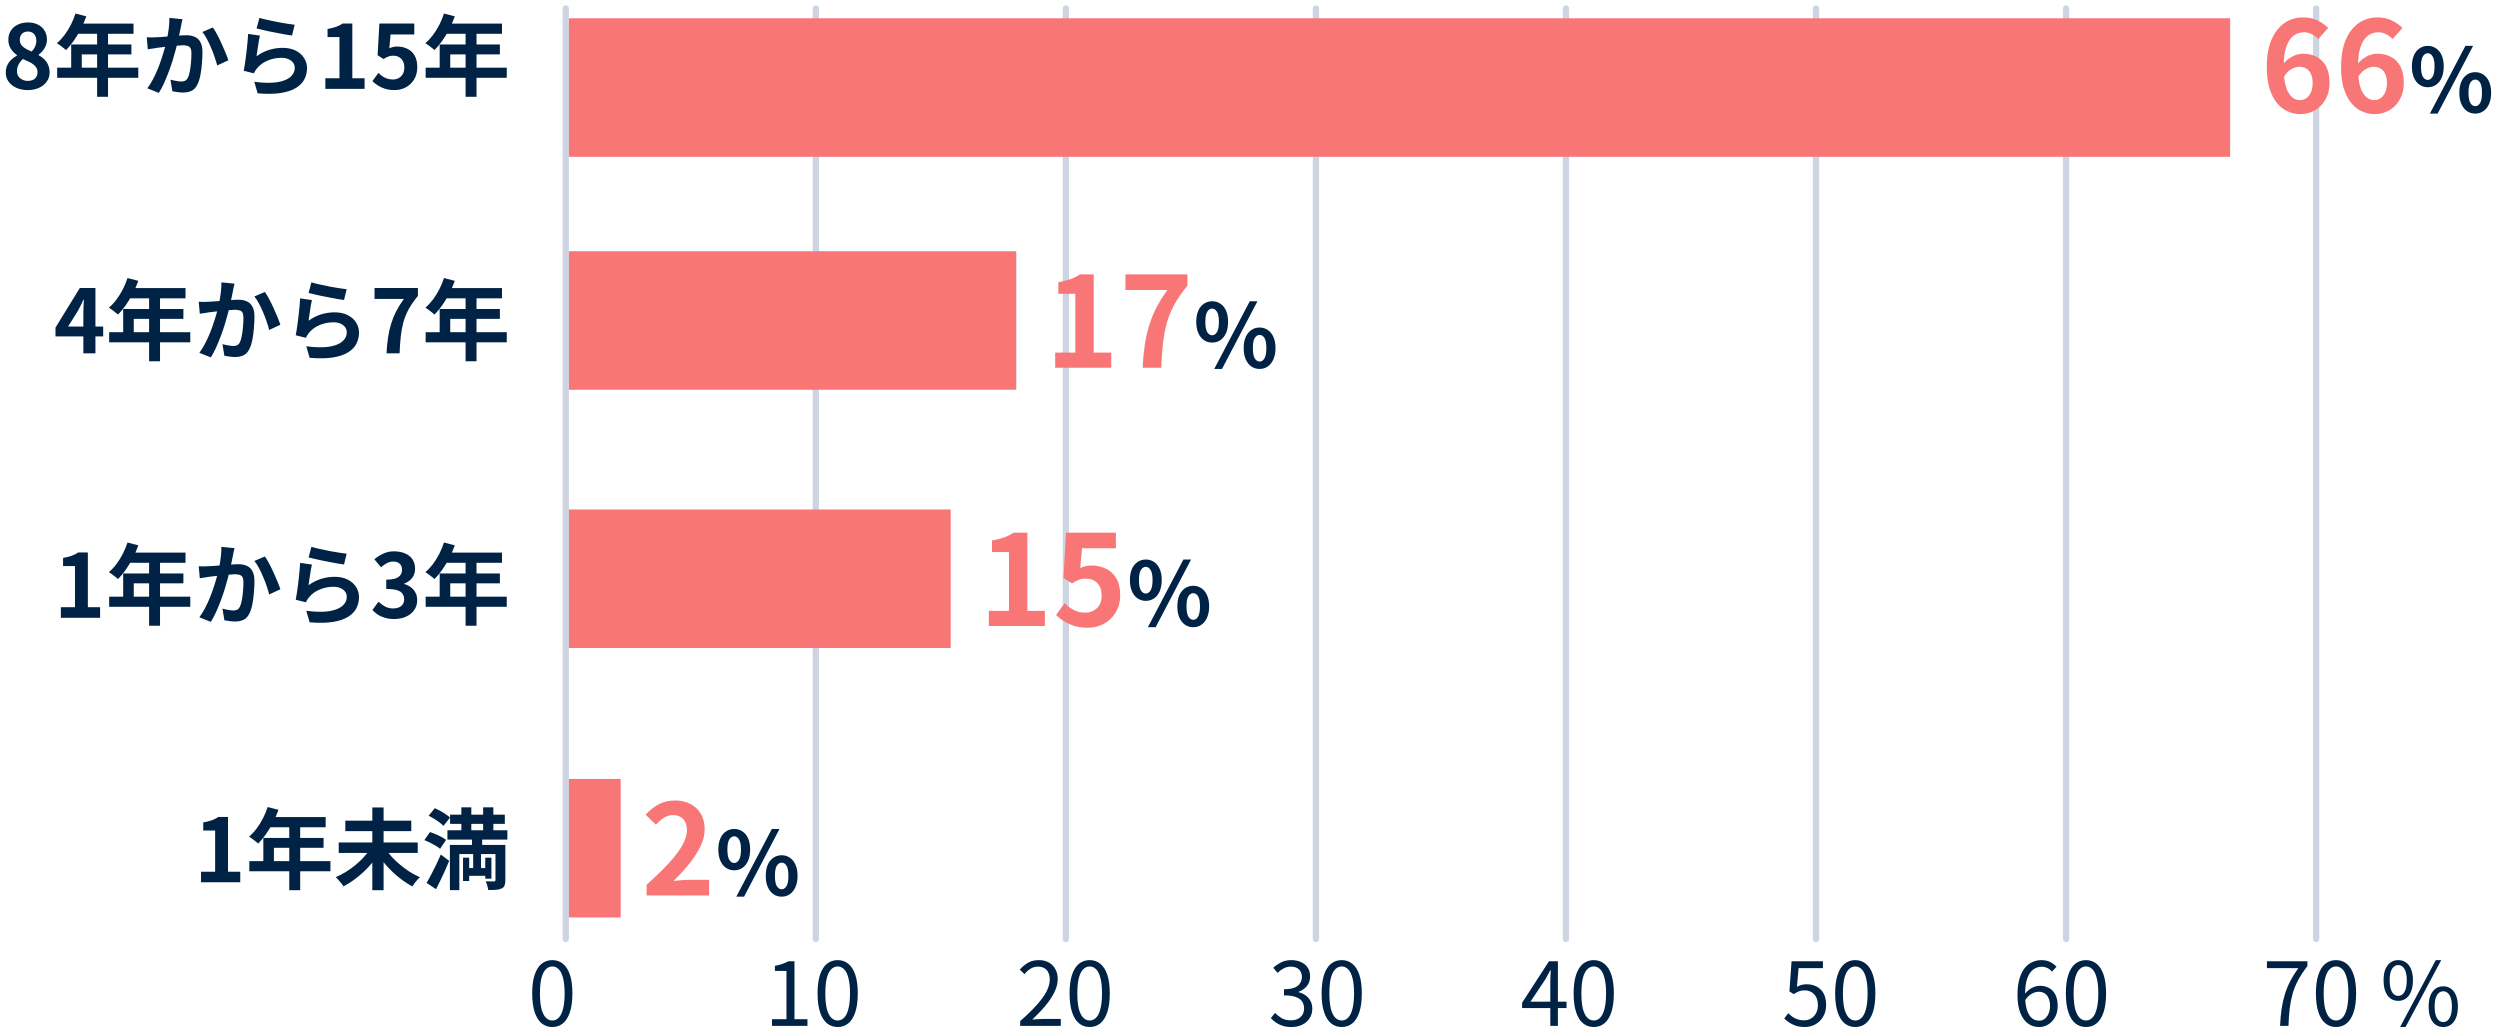 <svg width="397" height="164" viewBox="0 0 397 164" fill="none" xmlns="http://www.w3.org/2000/svg">
<path d="M4.39 14.304C3.727 14.304 3.134 14.187 2.612 13.954C2.089 13.721 1.674 13.394 1.366 12.974C1.067 12.554 0.918 12.073 0.918 11.532C0.918 11.084 0.997 10.692 1.156 10.356C1.324 10.011 1.543 9.712 1.814 9.46C2.084 9.208 2.378 8.998 2.696 8.83V8.76C2.304 8.48 1.977 8.139 1.716 7.738C1.454 7.327 1.324 6.851 1.324 6.31C1.324 5.75 1.459 5.265 1.73 4.854C2 4.443 2.369 4.126 2.836 3.902C3.312 3.678 3.848 3.566 4.446 3.566C5.062 3.566 5.594 3.683 6.042 3.916C6.49 4.14 6.835 4.457 7.078 4.868C7.33 5.279 7.456 5.764 7.456 6.324C7.456 6.66 7.39 6.977 7.26 7.276C7.138 7.575 6.975 7.845 6.77 8.088C6.574 8.321 6.359 8.522 6.126 8.69V8.76C6.452 8.928 6.746 9.138 7.008 9.39C7.269 9.642 7.479 9.945 7.638 10.3C7.796 10.645 7.876 11.056 7.876 11.532C7.876 12.055 7.726 12.526 7.428 12.946C7.138 13.366 6.732 13.697 6.21 13.94C5.687 14.183 5.08 14.304 4.39 14.304ZM5.034 8.186C5.286 7.915 5.472 7.635 5.594 7.346C5.715 7.057 5.776 6.758 5.776 6.45C5.776 6.17 5.72 5.923 5.608 5.708C5.505 5.484 5.351 5.311 5.146 5.19C4.94 5.069 4.693 5.008 4.404 5.008C4.049 5.008 3.75 5.12 3.508 5.344C3.265 5.568 3.144 5.89 3.144 6.31C3.144 6.627 3.223 6.903 3.382 7.136C3.55 7.36 3.778 7.556 4.068 7.724C4.357 7.883 4.679 8.037 5.034 8.186ZM4.432 12.848C4.73 12.848 4.992 12.797 5.216 12.694C5.449 12.582 5.631 12.423 5.762 12.218C5.892 12.003 5.958 11.751 5.958 11.462C5.958 11.191 5.897 10.958 5.776 10.762C5.664 10.557 5.505 10.379 5.3 10.23C5.094 10.071 4.852 9.927 4.572 9.796C4.292 9.665 3.984 9.525 3.648 9.376C3.368 9.609 3.139 9.894 2.962 10.23C2.784 10.557 2.696 10.916 2.696 11.308C2.696 11.616 2.77 11.887 2.92 12.12C3.078 12.344 3.288 12.521 3.55 12.652C3.811 12.783 4.105 12.848 4.432 12.848ZM11.99 2.152L13.712 2.6C13.46 3.291 13.161 3.967 12.816 4.63C12.48 5.293 12.111 5.909 11.71 6.478C11.318 7.038 10.912 7.528 10.492 7.948C10.38 7.855 10.235 7.738 10.058 7.598C9.88 7.449 9.698 7.309 9.512 7.178C9.334 7.047 9.176 6.94 9.036 6.856C9.465 6.492 9.866 6.063 10.24 5.568C10.613 5.064 10.949 4.523 11.248 3.944C11.546 3.356 11.794 2.759 11.99 2.152ZM12.298 3.748H21.202V5.372H11.486L12.298 3.748ZM11.304 7.066H20.866V8.634H12.984V11.574H11.304V7.066ZM9.078 10.748H21.958V12.358H9.078V10.748ZM15.42 4.588H17.156V15.368H15.42V4.588ZM28.986 3.048C28.939 3.225 28.892 3.421 28.846 3.636C28.808 3.841 28.771 4.033 28.734 4.21C28.696 4.415 28.65 4.649 28.594 4.91C28.538 5.162 28.482 5.419 28.426 5.68C28.379 5.932 28.328 6.179 28.272 6.422C28.178 6.823 28.062 7.29 27.922 7.822C27.782 8.354 27.618 8.928 27.432 9.544C27.245 10.151 27.035 10.762 26.802 11.378C26.568 11.994 26.321 12.596 26.06 13.184C25.798 13.763 25.518 14.285 25.22 14.752L23.4 14.024C23.726 13.585 24.03 13.095 24.31 12.554C24.599 12.003 24.86 11.439 25.094 10.86C25.327 10.281 25.532 9.712 25.71 9.152C25.896 8.592 26.055 8.069 26.186 7.584C26.316 7.099 26.419 6.683 26.494 6.338C26.624 5.703 26.727 5.092 26.802 4.504C26.876 3.916 26.909 3.361 26.9 2.838L28.986 3.048ZM33.802 4.364C34.026 4.663 34.254 5.041 34.488 5.498C34.73 5.946 34.964 6.422 35.188 6.926C35.421 7.43 35.631 7.915 35.818 8.382C36.014 8.849 36.163 9.245 36.266 9.572L34.488 10.398C34.394 10.006 34.264 9.572 34.096 9.096C33.937 8.611 33.75 8.121 33.536 7.626C33.33 7.122 33.106 6.646 32.864 6.198C32.63 5.75 32.388 5.377 32.136 5.078L33.802 4.364ZM23.302 5.918C23.554 5.937 23.801 5.946 24.044 5.946C24.286 5.937 24.538 5.927 24.8 5.918C25.024 5.909 25.299 5.895 25.626 5.876C25.962 5.848 26.312 5.82 26.676 5.792C27.049 5.764 27.422 5.736 27.796 5.708C28.169 5.671 28.514 5.643 28.832 5.624C29.149 5.605 29.41 5.596 29.616 5.596C30.11 5.596 30.544 5.68 30.918 5.848C31.3 6.007 31.599 6.282 31.814 6.674C32.038 7.066 32.15 7.598 32.15 8.27C32.15 8.821 32.122 9.418 32.066 10.062C32.019 10.706 31.94 11.322 31.828 11.91C31.716 12.498 31.557 12.997 31.352 13.408C31.128 13.893 30.82 14.229 30.428 14.416C30.045 14.603 29.588 14.696 29.056 14.696C28.785 14.696 28.496 14.673 28.188 14.626C27.889 14.589 27.618 14.547 27.376 14.5L27.068 12.652C27.254 12.699 27.455 12.745 27.67 12.792C27.894 12.839 28.104 12.876 28.3 12.904C28.505 12.932 28.668 12.946 28.79 12.946C29.023 12.946 29.228 12.904 29.406 12.82C29.583 12.727 29.728 12.568 29.84 12.344C29.97 12.073 30.073 11.723 30.148 11.294C30.232 10.865 30.292 10.403 30.33 9.908C30.376 9.404 30.4 8.923 30.4 8.466C30.4 8.093 30.348 7.817 30.246 7.64C30.143 7.463 29.989 7.346 29.784 7.29C29.588 7.225 29.34 7.192 29.042 7.192C28.836 7.192 28.547 7.211 28.174 7.248C27.81 7.276 27.422 7.313 27.012 7.36C26.601 7.397 26.214 7.439 25.85 7.486C25.495 7.533 25.22 7.565 25.024 7.584C24.828 7.621 24.571 7.663 24.254 7.71C23.946 7.747 23.684 7.785 23.47 7.822L23.302 5.918ZM41.194 2.838C41.53 2.941 41.95 3.048 42.454 3.16C42.958 3.272 43.485 3.384 44.036 3.496C44.586 3.599 45.104 3.687 45.59 3.762C46.084 3.837 46.486 3.893 46.794 3.93L46.374 5.638C46.094 5.601 45.753 5.549 45.352 5.484C44.96 5.409 44.54 5.33 44.092 5.246C43.653 5.162 43.219 5.078 42.79 4.994C42.36 4.901 41.968 4.812 41.614 4.728C41.259 4.644 40.97 4.574 40.746 4.518L41.194 2.838ZM41.278 5.652C41.231 5.839 41.18 6.081 41.124 6.38C41.077 6.669 41.03 6.973 40.984 7.29C40.937 7.607 40.89 7.911 40.844 8.2C40.806 8.489 40.774 8.732 40.746 8.928C41.38 8.471 42.043 8.135 42.734 7.92C43.434 7.705 44.148 7.598 44.876 7.598C45.697 7.598 46.397 7.747 46.976 8.046C47.554 8.345 47.993 8.737 48.292 9.222C48.6 9.707 48.754 10.235 48.754 10.804C48.754 11.439 48.618 12.027 48.348 12.568C48.077 13.109 47.634 13.571 47.018 13.954C46.402 14.337 45.594 14.607 44.596 14.766C43.597 14.925 42.37 14.943 40.914 14.822L40.382 12.988C41.782 13.175 42.958 13.203 43.91 13.072C44.862 12.932 45.58 12.661 46.066 12.26C46.56 11.849 46.808 11.35 46.808 10.762C46.808 10.454 46.719 10.183 46.542 9.95C46.364 9.707 46.117 9.521 45.8 9.39C45.482 9.25 45.123 9.18 44.722 9.18C43.938 9.18 43.2 9.325 42.51 9.614C41.828 9.894 41.268 10.3 40.83 10.832C40.708 10.981 40.606 11.121 40.522 11.252C40.447 11.373 40.377 11.504 40.312 11.644L38.702 11.238C38.758 10.967 38.814 10.65 38.87 10.286C38.926 9.913 38.982 9.516 39.038 9.096C39.094 8.667 39.145 8.237 39.192 7.808C39.238 7.379 39.28 6.954 39.318 6.534C39.355 6.114 39.383 5.731 39.402 5.386L41.278 5.652ZM51.666 14.108V12.428H53.906V5.89H52.016V4.602C52.538 4.509 52.986 4.397 53.36 4.266C53.742 4.126 54.097 3.949 54.424 3.734H55.95V12.428H57.896V14.108H51.666ZM62.653 14.304C62.103 14.304 61.613 14.239 61.183 14.108C60.754 13.977 60.371 13.805 60.035 13.59C59.699 13.375 59.401 13.142 59.139 12.89L60.091 11.574C60.287 11.77 60.497 11.947 60.721 12.106C60.955 12.265 61.207 12.391 61.477 12.484C61.757 12.577 62.056 12.624 62.373 12.624C62.728 12.624 63.041 12.549 63.311 12.4C63.591 12.251 63.811 12.036 63.969 11.756C64.128 11.467 64.207 11.121 64.207 10.72C64.207 10.123 64.044 9.661 63.717 9.334C63.4 9.007 62.98 8.844 62.457 8.844C62.159 8.844 61.902 8.886 61.687 8.97C61.473 9.045 61.211 9.18 60.903 9.376L59.965 8.774L60.245 3.734H65.789V5.47H62.023L61.827 7.668C62.033 7.575 62.233 7.505 62.429 7.458C62.625 7.411 62.84 7.388 63.073 7.388C63.652 7.388 64.184 7.505 64.669 7.738C65.155 7.962 65.542 8.317 65.831 8.802C66.121 9.287 66.265 9.908 66.265 10.664C66.265 11.429 66.093 12.087 65.747 12.638C65.411 13.179 64.968 13.595 64.417 13.884C63.876 14.164 63.288 14.304 62.653 14.304ZM70.505 2.152L72.227 2.6C71.975 3.291 71.677 3.967 71.331 4.63C70.995 5.293 70.626 5.909 70.225 6.478C69.833 7.038 69.427 7.528 69.007 7.948C68.895 7.855 68.751 7.738 68.573 7.598C68.396 7.449 68.214 7.309 68.027 7.178C67.85 7.047 67.691 6.94 67.551 6.856C67.981 6.492 68.382 6.063 68.755 5.568C69.129 5.064 69.465 4.523 69.763 3.944C70.062 3.356 70.309 2.759 70.505 2.152ZM70.813 3.748H79.717V5.372H70.001L70.813 3.748ZM69.819 7.066H79.381V8.634H71.499V11.574H69.819V7.066ZM67.593 10.748H80.473V12.358H67.593V10.748ZM73.935 4.588H75.671V15.368H73.935V4.588ZM13.236 56.108V49.738C13.236 49.439 13.245 49.085 13.264 48.674C13.282 48.254 13.301 47.89 13.32 47.582H13.25C13.128 47.862 12.998 48.142 12.858 48.422C12.718 48.702 12.573 48.987 12.424 49.276L10.814 51.852H16.386V53.42H8.812V52.02L12.676 45.734H15.154V56.108H13.236ZM20.247 44.152L21.969 44.6C21.717 45.291 21.419 45.967 21.073 46.63C20.737 47.293 20.369 47.909 19.967 48.478C19.575 49.038 19.169 49.528 18.749 49.948C18.637 49.855 18.493 49.738 18.315 49.598C18.138 49.449 17.956 49.309 17.769 49.178C17.592 49.047 17.433 48.94 17.293 48.856C17.723 48.492 18.124 48.063 18.497 47.568C18.871 47.064 19.207 46.523 19.505 45.944C19.804 45.356 20.051 44.759 20.247 44.152ZM20.555 45.748H29.459V47.372H19.743L20.555 45.748ZM19.561 49.066H29.123V50.634H21.241V53.574H19.561V49.066ZM17.335 52.748H30.215V54.358H17.335V52.748ZM23.677 46.588H25.413V57.368H23.677V46.588ZM37.243 45.048C37.197 45.225 37.15 45.421 37.103 45.636C37.066 45.841 37.029 46.033 36.991 46.21C36.954 46.415 36.907 46.649 36.851 46.91C36.795 47.162 36.739 47.419 36.683 47.68C36.637 47.932 36.585 48.179 36.529 48.422C36.436 48.823 36.319 49.29 36.179 49.822C36.039 50.354 35.876 50.928 35.689 51.544C35.503 52.151 35.293 52.762 35.059 53.378C34.826 53.994 34.579 54.596 34.317 55.184C34.056 55.763 33.776 56.285 33.477 56.752L31.657 56.024C31.984 55.585 32.287 55.095 32.567 54.554C32.857 54.003 33.118 53.439 33.351 52.86C33.585 52.281 33.79 51.712 33.967 51.152C34.154 50.592 34.313 50.069 34.443 49.584C34.574 49.099 34.677 48.683 34.751 48.338C34.882 47.703 34.985 47.092 35.059 46.504C35.134 45.916 35.167 45.361 35.157 44.838L37.243 45.048ZM42.059 46.364C42.283 46.663 42.512 47.041 42.745 47.498C42.988 47.946 43.221 48.422 43.445 48.926C43.679 49.43 43.889 49.915 44.075 50.382C44.271 50.849 44.421 51.245 44.523 51.572L42.745 52.398C42.652 52.006 42.521 51.572 42.353 51.096C42.195 50.611 42.008 50.121 41.793 49.626C41.588 49.122 41.364 48.646 41.121 48.198C40.888 47.75 40.645 47.377 40.393 47.078L42.059 46.364ZM31.559 47.918C31.811 47.937 32.059 47.946 32.301 47.946C32.544 47.937 32.796 47.927 33.057 47.918C33.281 47.909 33.557 47.895 33.883 47.876C34.219 47.848 34.569 47.82 34.933 47.792C35.307 47.764 35.68 47.736 36.053 47.708C36.427 47.671 36.772 47.643 37.089 47.624C37.407 47.605 37.668 47.596 37.873 47.596C38.368 47.596 38.802 47.68 39.175 47.848C39.558 48.007 39.857 48.282 40.071 48.674C40.295 49.066 40.407 49.598 40.407 50.27C40.407 50.821 40.379 51.418 40.323 52.062C40.277 52.706 40.197 53.322 40.085 53.91C39.973 54.498 39.815 54.997 39.609 55.408C39.385 55.893 39.077 56.229 38.685 56.416C38.303 56.603 37.845 56.696 37.313 56.696C37.043 56.696 36.753 56.673 36.445 56.626C36.147 56.589 35.876 56.547 35.633 56.5L35.325 54.652C35.512 54.699 35.713 54.745 35.927 54.792C36.151 54.839 36.361 54.876 36.557 54.904C36.763 54.932 36.926 54.946 37.047 54.946C37.281 54.946 37.486 54.904 37.663 54.82C37.841 54.727 37.985 54.568 38.097 54.344C38.228 54.073 38.331 53.723 38.405 53.294C38.489 52.865 38.55 52.403 38.587 51.908C38.634 51.404 38.657 50.923 38.657 50.466C38.657 50.093 38.606 49.817 38.503 49.64C38.401 49.463 38.247 49.346 38.041 49.29C37.845 49.225 37.598 49.192 37.299 49.192C37.094 49.192 36.805 49.211 36.431 49.248C36.067 49.276 35.68 49.313 35.269 49.36C34.859 49.397 34.471 49.439 34.107 49.486C33.753 49.533 33.477 49.565 33.281 49.584C33.085 49.621 32.829 49.663 32.511 49.71C32.203 49.747 31.942 49.785 31.727 49.822L31.559 47.918ZM49.451 44.838C49.787 44.941 50.207 45.048 50.711 45.16C51.215 45.272 51.743 45.384 52.293 45.496C52.844 45.599 53.362 45.687 53.847 45.762C54.342 45.837 54.743 45.893 55.051 45.93L54.631 47.638C54.351 47.601 54.011 47.549 53.609 47.484C53.217 47.409 52.797 47.33 52.349 47.246C51.911 47.162 51.477 47.078 51.047 46.994C50.618 46.901 50.226 46.812 49.871 46.728C49.517 46.644 49.227 46.574 49.003 46.518L49.451 44.838ZM49.535 47.652C49.489 47.839 49.437 48.081 49.381 48.38C49.335 48.669 49.288 48.973 49.241 49.29C49.195 49.607 49.148 49.911 49.101 50.2C49.064 50.489 49.031 50.732 49.003 50.928C49.638 50.471 50.301 50.135 50.991 49.92C51.691 49.705 52.405 49.598 53.133 49.598C53.955 49.598 54.655 49.747 55.233 50.046C55.812 50.345 56.251 50.737 56.549 51.222C56.857 51.707 57.011 52.235 57.011 52.804C57.011 53.439 56.876 54.027 56.605 54.568C56.335 55.109 55.891 55.571 55.275 55.954C54.659 56.337 53.852 56.607 52.853 56.766C51.855 56.925 50.627 56.943 49.171 56.822L48.639 54.988C50.039 55.175 51.215 55.203 52.167 55.072C53.119 54.932 53.838 54.661 54.323 54.26C54.818 53.849 55.065 53.35 55.065 52.762C55.065 52.454 54.977 52.183 54.799 51.95C54.622 51.707 54.375 51.521 54.057 51.39C53.74 51.25 53.381 51.18 52.979 51.18C52.195 51.18 51.458 51.325 50.767 51.614C50.086 51.894 49.526 52.3 49.087 52.832C48.966 52.981 48.863 53.121 48.779 53.252C48.705 53.373 48.635 53.504 48.569 53.644L46.959 53.238C47.015 52.967 47.071 52.65 47.127 52.286C47.183 51.913 47.239 51.516 47.295 51.096C47.351 50.667 47.403 50.237 47.449 49.808C47.496 49.379 47.538 48.954 47.575 48.534C47.613 48.114 47.641 47.731 47.659 47.386L49.535 47.652ZM61.379 56.108C61.426 55.212 61.505 54.386 61.617 53.63C61.729 52.865 61.888 52.146 62.093 51.474C62.299 50.793 62.565 50.125 62.891 49.472C63.227 48.819 63.643 48.151 64.137 47.47H59.475V45.734H66.363V46.994C65.766 47.722 65.281 48.422 64.907 49.094C64.543 49.766 64.263 50.447 64.067 51.138C63.881 51.829 63.741 52.575 63.647 53.378C63.563 54.181 63.498 55.091 63.451 56.108H61.379ZM70.505 44.152L72.227 44.6C71.975 45.291 71.677 45.967 71.331 46.63C70.995 47.293 70.626 47.909 70.225 48.478C69.833 49.038 69.427 49.528 69.007 49.948C68.895 49.855 68.751 49.738 68.573 49.598C68.396 49.449 68.214 49.309 68.027 49.178C67.85 49.047 67.691 48.94 67.551 48.856C67.981 48.492 68.382 48.063 68.755 47.568C69.129 47.064 69.465 46.523 69.763 45.944C70.062 45.356 70.309 44.759 70.505 44.152ZM70.813 45.748H79.717V47.372H70.001L70.813 45.748ZM69.819 49.066H79.381V50.634H71.499V53.574H69.819V49.066ZM67.593 52.748H80.473V54.358H67.593V52.748ZM73.935 46.588H75.671V57.368H73.935V46.588ZM9.666 98.108V96.428H11.906V89.89H10.016V88.602C10.538 88.509 10.986 88.397 11.36 88.266C11.742 88.126 12.097 87.949 12.424 87.734H13.95V96.428H15.896V98.108H9.666ZM20.247 86.152L21.969 86.6C21.717 87.291 21.419 87.967 21.073 88.63C20.737 89.293 20.369 89.909 19.967 90.478C19.575 91.038 19.169 91.528 18.749 91.948C18.637 91.855 18.493 91.738 18.315 91.598C18.138 91.449 17.956 91.309 17.769 91.178C17.592 91.047 17.433 90.94 17.293 90.856C17.723 90.492 18.124 90.063 18.497 89.568C18.871 89.064 19.207 88.523 19.505 87.944C19.804 87.356 20.051 86.759 20.247 86.152ZM20.555 87.748H29.459V89.372H19.743L20.555 87.748ZM19.561 91.066H29.123V92.634H21.241V95.574H19.561V91.066ZM17.335 94.748H30.215V96.358H17.335V94.748ZM23.677 88.588H25.413V99.368H23.677V88.588ZM37.243 87.048C37.197 87.225 37.15 87.421 37.103 87.636C37.066 87.841 37.029 88.033 36.991 88.21C36.954 88.415 36.907 88.649 36.851 88.91C36.795 89.162 36.739 89.419 36.683 89.68C36.637 89.932 36.585 90.179 36.529 90.422C36.436 90.823 36.319 91.29 36.179 91.822C36.039 92.354 35.876 92.928 35.689 93.544C35.503 94.151 35.293 94.762 35.059 95.378C34.826 95.994 34.579 96.596 34.317 97.184C34.056 97.763 33.776 98.285 33.477 98.752L31.657 98.024C31.984 97.585 32.287 97.095 32.567 96.554C32.857 96.003 33.118 95.439 33.351 94.86C33.585 94.281 33.79 93.712 33.967 93.152C34.154 92.592 34.313 92.069 34.443 91.584C34.574 91.099 34.677 90.683 34.751 90.338C34.882 89.703 34.985 89.092 35.059 88.504C35.134 87.916 35.167 87.361 35.157 86.838L37.243 87.048ZM42.059 88.364C42.283 88.663 42.512 89.041 42.745 89.498C42.988 89.946 43.221 90.422 43.445 90.926C43.679 91.43 43.889 91.915 44.075 92.382C44.271 92.849 44.421 93.245 44.523 93.572L42.745 94.398C42.652 94.006 42.521 93.572 42.353 93.096C42.195 92.611 42.008 92.121 41.793 91.626C41.588 91.122 41.364 90.646 41.121 90.198C40.888 89.75 40.645 89.377 40.393 89.078L42.059 88.364ZM31.559 89.918C31.811 89.937 32.059 89.946 32.301 89.946C32.544 89.937 32.796 89.927 33.057 89.918C33.281 89.909 33.557 89.895 33.883 89.876C34.219 89.848 34.569 89.82 34.933 89.792C35.307 89.764 35.68 89.736 36.053 89.708C36.427 89.671 36.772 89.643 37.089 89.624C37.407 89.605 37.668 89.596 37.873 89.596C38.368 89.596 38.802 89.68 39.175 89.848C39.558 90.007 39.857 90.282 40.071 90.674C40.295 91.066 40.407 91.598 40.407 92.27C40.407 92.821 40.379 93.418 40.323 94.062C40.277 94.706 40.197 95.322 40.085 95.91C39.973 96.498 39.815 96.997 39.609 97.408C39.385 97.893 39.077 98.229 38.685 98.416C38.303 98.603 37.845 98.696 37.313 98.696C37.043 98.696 36.753 98.673 36.445 98.626C36.147 98.589 35.876 98.547 35.633 98.5L35.325 96.652C35.512 96.699 35.713 96.745 35.927 96.792C36.151 96.839 36.361 96.876 36.557 96.904C36.763 96.932 36.926 96.946 37.047 96.946C37.281 96.946 37.486 96.904 37.663 96.82C37.841 96.727 37.985 96.568 38.097 96.344C38.228 96.073 38.331 95.723 38.405 95.294C38.489 94.865 38.55 94.403 38.587 93.908C38.634 93.404 38.657 92.923 38.657 92.466C38.657 92.093 38.606 91.817 38.503 91.64C38.401 91.463 38.247 91.346 38.041 91.29C37.845 91.225 37.598 91.192 37.299 91.192C37.094 91.192 36.805 91.211 36.431 91.248C36.067 91.276 35.68 91.313 35.269 91.36C34.859 91.397 34.471 91.439 34.107 91.486C33.753 91.533 33.477 91.565 33.281 91.584C33.085 91.621 32.829 91.663 32.511 91.71C32.203 91.747 31.942 91.785 31.727 91.822L31.559 89.918ZM49.451 86.838C49.787 86.941 50.207 87.048 50.711 87.16C51.215 87.272 51.743 87.384 52.293 87.496C52.844 87.599 53.362 87.687 53.847 87.762C54.342 87.837 54.743 87.893 55.051 87.93L54.631 89.638C54.351 89.601 54.011 89.549 53.609 89.484C53.217 89.409 52.797 89.33 52.349 89.246C51.911 89.162 51.477 89.078 51.047 88.994C50.618 88.901 50.226 88.812 49.871 88.728C49.517 88.644 49.227 88.574 49.003 88.518L49.451 86.838ZM49.535 89.652C49.489 89.839 49.437 90.081 49.381 90.38C49.335 90.669 49.288 90.973 49.241 91.29C49.195 91.607 49.148 91.911 49.101 92.2C49.064 92.489 49.031 92.732 49.003 92.928C49.638 92.471 50.301 92.135 50.991 91.92C51.691 91.705 52.405 91.598 53.133 91.598C53.955 91.598 54.655 91.747 55.233 92.046C55.812 92.345 56.251 92.737 56.549 93.222C56.857 93.707 57.011 94.235 57.011 94.804C57.011 95.439 56.876 96.027 56.605 96.568C56.335 97.109 55.891 97.571 55.275 97.954C54.659 98.337 53.852 98.607 52.853 98.766C51.855 98.925 50.627 98.943 49.171 98.822L48.639 96.988C50.039 97.175 51.215 97.203 52.167 97.072C53.119 96.932 53.838 96.661 54.323 96.26C54.818 95.849 55.065 95.35 55.065 94.762C55.065 94.454 54.977 94.183 54.799 93.95C54.622 93.707 54.375 93.521 54.057 93.39C53.74 93.25 53.381 93.18 52.979 93.18C52.195 93.18 51.458 93.325 50.767 93.614C50.086 93.894 49.526 94.3 49.087 94.832C48.966 94.981 48.863 95.121 48.779 95.252C48.705 95.373 48.635 95.504 48.569 95.644L46.959 95.238C47.015 94.967 47.071 94.65 47.127 94.286C47.183 93.913 47.239 93.516 47.295 93.096C47.351 92.667 47.403 92.237 47.449 91.808C47.496 91.379 47.538 90.954 47.575 90.534C47.613 90.114 47.641 89.731 47.659 89.386L49.535 89.652ZM62.597 98.304C62.056 98.304 61.571 98.239 61.141 98.108C60.712 97.987 60.329 97.819 59.993 97.604C59.667 97.38 59.382 97.133 59.139 96.862L60.105 95.56C60.423 95.849 60.768 96.101 61.141 96.316C61.524 96.521 61.949 96.624 62.415 96.624C62.77 96.624 63.078 96.568 63.339 96.456C63.61 96.344 63.815 96.181 63.955 95.966C64.105 95.751 64.179 95.49 64.179 95.182C64.179 94.837 64.095 94.543 63.927 94.3C63.769 94.048 63.484 93.857 63.073 93.726C62.663 93.595 62.084 93.53 61.337 93.53V92.046C61.972 92.046 62.471 91.981 62.835 91.85C63.199 91.71 63.456 91.523 63.605 91.29C63.764 91.047 63.843 90.772 63.843 90.464C63.843 90.063 63.722 89.75 63.479 89.526C63.237 89.293 62.896 89.176 62.457 89.176C62.093 89.176 61.753 89.26 61.435 89.428C61.127 89.587 60.819 89.806 60.511 90.086L59.447 88.812C59.905 88.429 60.385 88.126 60.889 87.902C61.393 87.669 61.949 87.552 62.555 87.552C63.218 87.552 63.801 87.659 64.305 87.874C64.819 88.089 65.215 88.401 65.495 88.812C65.775 89.223 65.915 89.722 65.915 90.31C65.915 90.87 65.766 91.351 65.467 91.752C65.169 92.153 64.744 92.461 64.193 92.676V92.746C64.576 92.849 64.921 93.017 65.229 93.25C65.547 93.474 65.794 93.759 65.971 94.104C66.158 94.449 66.251 94.851 66.251 95.308C66.251 95.933 66.083 96.47 65.747 96.918C65.421 97.366 64.977 97.711 64.417 97.954C63.867 98.187 63.26 98.304 62.597 98.304ZM70.505 86.152L72.227 86.6C71.975 87.291 71.677 87.967 71.331 88.63C70.995 89.293 70.626 89.909 70.225 90.478C69.833 91.038 69.427 91.528 69.007 91.948C68.895 91.855 68.751 91.738 68.573 91.598C68.396 91.449 68.214 91.309 68.027 91.178C67.85 91.047 67.691 90.94 67.551 90.856C67.981 90.492 68.382 90.063 68.755 89.568C69.129 89.064 69.465 88.523 69.763 87.944C70.062 87.356 70.309 86.759 70.505 86.152ZM70.813 87.748H79.717V89.372H70.001L70.813 87.748ZM69.819 91.066H79.381V92.634H71.499V95.574H69.819V91.066ZM67.593 94.748H80.473V96.358H67.593V94.748ZM73.935 88.588H75.671V99.368H73.935V88.588ZM31.923 140.108V138.428H34.163V131.89H32.273V130.602C32.796 130.509 33.244 130.397 33.617 130.266C34 130.126 34.355 129.949 34.681 129.734H36.207V138.428H38.153V140.108H31.923ZM42.505 128.152L44.227 128.6C43.975 129.291 43.676 129.967 43.331 130.63C42.995 131.293 42.627 131.909 42.225 132.478C41.833 133.038 41.427 133.528 41.007 133.948C40.895 133.855 40.751 133.738 40.573 133.598C40.396 133.449 40.214 133.309 40.027 133.178C39.85 133.047 39.691 132.94 39.551 132.856C39.98 132.492 40.382 132.063 40.755 131.568C41.129 131.064 41.465 130.523 41.763 129.944C42.062 129.356 42.309 128.759 42.505 128.152ZM42.813 129.748H51.717V131.372H42.001L42.813 129.748ZM41.819 133.066H51.381V134.634H43.499V137.574H41.819V133.066ZM39.593 136.748H52.473V138.358H39.593V136.748ZM45.935 130.588H47.671V141.368H45.935V130.588ZM53.789 133.78H66.333V135.446H53.789V133.78ZM54.839 130.322H65.311V131.988H54.839V130.322ZM59.123 128.222H60.915V141.368H59.123V128.222ZM58.829 134.746L60.285 135.348C59.949 135.899 59.566 136.44 59.137 136.972C58.708 137.495 58.241 137.989 57.737 138.456C57.242 138.923 56.724 139.352 56.183 139.744C55.651 140.127 55.11 140.463 54.559 140.752C54.466 140.603 54.344 140.439 54.195 140.262C54.055 140.085 53.906 139.912 53.747 139.744C53.598 139.567 53.453 139.417 53.313 139.296C53.855 139.063 54.391 138.783 54.923 138.456C55.465 138.12 55.978 137.751 56.463 137.35C56.949 136.949 57.392 136.529 57.793 136.09C58.194 135.642 58.54 135.194 58.829 134.746ZM61.223 134.76C61.503 135.208 61.844 135.656 62.245 136.104C62.656 136.543 63.104 136.963 63.589 137.364C64.075 137.765 64.579 138.134 65.101 138.47C65.633 138.797 66.165 139.077 66.697 139.31C66.567 139.413 66.422 139.553 66.263 139.73C66.114 139.898 65.969 140.075 65.829 140.262C65.689 140.449 65.573 140.617 65.479 140.766C64.938 140.477 64.401 140.136 63.869 139.744C63.337 139.352 62.824 138.923 62.329 138.456C61.834 137.98 61.373 137.481 60.943 136.958C60.523 136.435 60.145 135.899 59.809 135.348L61.223 134.76ZM71.471 129.37H80.165V130.826H71.471V129.37ZM71.051 131.848H80.571V133.332H71.051V131.848ZM73.991 137.854H77.575V139.072H73.991V137.854ZM73.263 128.208H74.845V133.108H73.263V128.208ZM76.721 128.208H78.345V133.108H76.721V128.208ZM73.529 136.202H74.509V139.898H73.529V136.202ZM77.057 136.202H78.037V139.534H77.057V136.202ZM78.681 134.172H80.249V139.758C80.249 140.122 80.207 140.407 80.123 140.612C80.049 140.827 79.885 140.99 79.633 141.102C79.4 141.214 79.111 141.279 78.765 141.298C78.42 141.326 78.009 141.34 77.533 141.34C77.505 141.135 77.454 140.897 77.379 140.626C77.305 140.365 77.225 140.136 77.141 139.94C77.403 139.949 77.664 139.959 77.925 139.968C78.186 139.968 78.359 139.968 78.443 139.968C78.602 139.959 78.681 139.884 78.681 139.744V134.172ZM71.443 134.172H79.255V135.628H72.941V141.354H71.443V134.172ZM68.069 129.538L69.049 128.334C69.329 128.465 69.623 128.614 69.931 128.782C70.239 128.95 70.528 129.127 70.799 129.314C71.07 129.491 71.294 129.664 71.471 129.832L70.421 131.148C70.272 130.98 70.062 130.798 69.791 130.602C69.53 130.406 69.245 130.215 68.937 130.028C68.638 129.841 68.349 129.678 68.069 129.538ZM67.383 133.416L68.279 132.128C68.569 132.221 68.872 132.338 69.189 132.478C69.516 132.609 69.824 132.753 70.113 132.912C70.412 133.071 70.654 133.225 70.841 133.374L69.889 134.788C69.712 134.639 69.483 134.48 69.203 134.312C68.923 134.144 68.624 133.981 68.307 133.822C67.99 133.663 67.682 133.528 67.383 133.416ZM67.733 140.206C67.957 139.842 68.195 139.417 68.447 138.932C68.709 138.437 68.975 137.915 69.245 137.364C69.516 136.804 69.768 136.249 70.001 135.698L71.331 136.706C71.126 137.21 70.906 137.723 70.673 138.246C70.44 138.759 70.202 139.268 69.959 139.772C69.726 140.267 69.488 140.743 69.245 141.2L67.733 140.206ZM74.957 132.87H76.567V135.264H76.385V138.694H75.139V135.264H74.957V132.87Z" fill="#002244"/>
<path d="M102.684 142.196V140.496C104.031 139.296 105.178 138.183 106.124 137.156C107.084 136.13 107.818 135.176 108.324 134.296C108.831 133.403 109.084 132.576 109.084 131.816C109.084 131.336 108.998 130.916 108.824 130.556C108.651 130.196 108.398 129.923 108.064 129.736C107.744 129.536 107.344 129.436 106.864 129.436C106.331 129.436 105.838 129.59 105.384 129.896C104.944 130.19 104.538 130.543 104.164 130.956L102.524 129.376C103.218 128.63 103.924 128.07 104.644 127.696C105.378 127.31 106.244 127.116 107.244 127.116C108.178 127.116 108.991 127.31 109.684 127.696C110.391 128.07 110.938 128.596 111.324 129.276C111.711 129.956 111.904 130.756 111.904 131.676C111.904 132.57 111.678 133.483 111.224 134.416C110.784 135.336 110.191 136.256 109.444 137.176C108.698 138.096 107.871 139.003 106.964 139.896C107.351 139.843 107.764 139.803 108.204 139.776C108.658 139.736 109.058 139.716 109.404 139.716H112.604V142.196H102.684Z" fill="#F87676"/>
<path d="M116.589 138.206C116.104 138.206 115.67 138.076 115.287 137.814C114.904 137.553 114.606 137.175 114.391 136.68C114.176 136.186 114.069 135.593 114.069 134.902C114.069 134.212 114.176 133.624 114.391 133.138C114.606 132.653 114.904 132.284 115.287 132.032C115.67 131.771 116.104 131.64 116.589 131.64C117.093 131.64 117.532 131.771 117.905 132.032C118.288 132.284 118.586 132.653 118.801 133.138C119.016 133.624 119.123 134.212 119.123 134.902C119.123 135.593 119.016 136.186 118.801 136.68C118.586 137.175 118.288 137.553 117.905 137.814C117.532 138.076 117.093 138.206 116.589 138.206ZM116.589 137.044C116.888 137.044 117.14 136.881 117.345 136.554C117.56 136.218 117.667 135.668 117.667 134.902C117.667 134.146 117.56 133.61 117.345 133.292C117.14 132.966 116.888 132.802 116.589 132.802C116.29 132.802 116.034 132.966 115.819 133.292C115.614 133.61 115.511 134.146 115.511 134.902C115.511 135.668 115.614 136.218 115.819 136.554C116.034 136.881 116.29 137.044 116.589 137.044ZM116.925 142.392L122.567 131.64H123.785L118.157 142.392H116.925ZM124.135 142.392C123.64 142.392 123.202 142.262 122.819 142C122.446 141.739 122.147 141.361 121.923 140.866C121.708 140.372 121.601 139.779 121.601 139.088C121.601 138.388 121.708 137.796 121.923 137.31C122.147 136.825 122.446 136.456 122.819 136.204C123.202 135.943 123.64 135.812 124.135 135.812C124.62 135.812 125.05 135.943 125.423 136.204C125.806 136.456 126.104 136.825 126.319 137.31C126.543 137.796 126.655 138.388 126.655 139.088C126.655 139.779 126.543 140.372 126.319 140.866C126.104 141.361 125.806 141.739 125.423 142C125.05 142.262 124.62 142.392 124.135 142.392ZM124.135 141.216C124.434 141.216 124.686 141.053 124.891 140.726C125.096 140.39 125.199 139.844 125.199 139.088C125.199 138.314 125.096 137.772 124.891 137.464C124.686 137.147 124.434 136.988 124.135 136.988C123.827 136.988 123.57 137.147 123.365 137.464C123.16 137.772 123.057 138.314 123.057 139.088C123.057 139.844 123.16 140.39 123.365 140.726C123.57 141.053 123.827 141.216 124.135 141.216Z" fill="#002244"/>
<path d="M286.625 163.092C286.093 163.092 285.622 163.026 285.211 162.896C284.81 162.765 284.455 162.597 284.147 162.392C283.848 162.186 283.578 161.967 283.335 161.734L283.979 160.894C284.175 161.09 284.39 161.276 284.623 161.454C284.866 161.622 285.141 161.762 285.449 161.874C285.757 161.976 286.107 162.028 286.499 162.028C286.9 162.028 287.264 161.93 287.591 161.734C287.927 161.538 288.193 161.258 288.389 160.894C288.585 160.53 288.683 160.1 288.683 159.606C288.683 158.878 288.487 158.308 288.095 157.898C287.712 157.478 287.199 157.268 286.555 157.268C286.219 157.268 285.925 157.319 285.673 157.422C285.421 157.524 285.146 157.674 284.847 157.87L284.161 157.436L284.497 152.648H289.481V153.74H285.617L285.351 156.708C285.575 156.577 285.808 156.479 286.051 156.414C286.303 156.339 286.583 156.302 286.891 156.302C287.46 156.302 287.978 156.418 288.445 156.652C288.912 156.876 289.285 157.23 289.565 157.716C289.845 158.201 289.985 158.822 289.985 159.578C289.985 160.324 289.822 160.959 289.495 161.482C289.178 162.004 288.762 162.406 288.249 162.686C287.736 162.956 287.194 163.092 286.625 163.092ZM294.615 163.092C293.971 163.092 293.406 162.896 292.921 162.504C292.445 162.112 292.076 161.519 291.815 160.726C291.553 159.932 291.423 158.938 291.423 157.744C291.423 156.549 291.553 155.564 291.815 154.79C292.076 154.006 292.445 153.422 292.921 153.04C293.406 152.657 293.971 152.466 294.615 152.466C295.268 152.466 295.833 152.662 296.309 153.054C296.785 153.436 297.153 154.015 297.415 154.79C297.676 155.564 297.807 156.549 297.807 157.744C297.807 158.938 297.676 159.932 297.415 160.726C297.153 161.519 296.785 162.112 296.309 162.504C295.833 162.896 295.268 163.092 294.615 163.092ZM294.615 162.056C295.007 162.056 295.347 161.906 295.637 161.608C295.935 161.309 296.164 160.842 296.323 160.208C296.491 159.564 296.575 158.742 296.575 157.744C296.575 156.745 296.491 155.933 296.323 155.308C296.164 154.673 295.935 154.211 295.637 153.922C295.347 153.623 295.007 153.474 294.615 153.474C294.232 153.474 293.891 153.623 293.593 153.922C293.294 154.211 293.061 154.673 292.893 155.308C292.734 155.933 292.655 156.745 292.655 157.744C292.655 158.742 292.734 159.564 292.893 160.208C293.061 160.842 293.294 161.309 293.593 161.608C293.891 161.906 294.232 162.056 294.615 162.056Z" fill="#002244"/>
<path d="M323.808 163.092C323.322 163.092 322.87 162.989 322.45 162.784C322.03 162.569 321.666 162.252 321.358 161.832C321.05 161.402 320.807 160.87 320.63 160.236C320.462 159.601 320.378 158.859 320.378 158.01C320.378 157.011 320.48 156.157 320.686 155.448C320.891 154.738 321.171 154.164 321.526 153.726C321.88 153.287 322.286 152.97 322.744 152.774C323.201 152.568 323.677 152.466 324.172 152.466C324.704 152.466 325.166 152.564 325.558 152.76C325.95 152.956 326.29 153.208 326.58 153.516L325.852 154.3C325.656 154.057 325.413 153.866 325.124 153.726C324.834 153.586 324.536 153.516 324.228 153.516C323.742 153.516 323.299 153.66 322.898 153.95C322.496 154.23 322.174 154.696 321.932 155.35C321.698 156.003 321.582 156.89 321.582 158.01C321.582 158.887 321.666 159.629 321.834 160.236C322.011 160.842 322.263 161.304 322.59 161.622C322.926 161.93 323.332 162.084 323.808 162.084C324.144 162.084 324.438 161.986 324.69 161.79C324.951 161.594 325.156 161.323 325.306 160.978C325.464 160.623 325.544 160.217 325.544 159.76C325.544 159.293 325.474 158.892 325.334 158.556C325.203 158.21 325.002 157.949 324.732 157.772C324.461 157.585 324.116 157.492 323.696 157.492C323.369 157.492 323.014 157.599 322.632 157.814C322.249 158.019 321.885 158.378 321.54 158.892L321.498 157.884C321.712 157.604 321.95 157.366 322.212 157.17C322.473 156.964 322.748 156.81 323.038 156.708C323.336 156.596 323.626 156.54 323.906 156.54C324.484 156.54 324.984 156.661 325.404 156.904C325.833 157.137 326.164 157.492 326.398 157.968C326.64 158.444 326.762 159.041 326.762 159.76C326.762 160.422 326.626 161.006 326.356 161.51C326.085 162.004 325.726 162.392 325.278 162.672C324.839 162.952 324.349 163.092 323.808 163.092ZM331.251 163.092C330.607 163.092 330.043 162.896 329.557 162.504C329.081 162.112 328.713 161.519 328.451 160.726C328.19 159.932 328.059 158.938 328.059 157.744C328.059 156.549 328.19 155.564 328.451 154.79C328.713 154.006 329.081 153.422 329.557 153.04C330.043 152.657 330.607 152.466 331.251 152.466C331.905 152.466 332.469 152.662 332.945 153.054C333.421 153.436 333.79 154.015 334.051 154.79C334.313 155.564 334.443 156.549 334.443 157.744C334.443 158.938 334.313 159.932 334.051 160.726C333.79 161.519 333.421 162.112 332.945 162.504C332.469 162.896 331.905 163.092 331.251 163.092ZM331.251 162.056C331.643 162.056 331.984 161.906 332.273 161.608C332.572 161.309 332.801 160.842 332.959 160.208C333.127 159.564 333.211 158.742 333.211 157.744C333.211 156.745 333.127 155.933 332.959 155.308C332.801 154.673 332.572 154.211 332.273 153.922C331.984 153.623 331.643 153.474 331.251 153.474C330.869 153.474 330.528 153.623 330.229 153.922C329.931 154.211 329.697 154.673 329.529 155.308C329.371 155.933 329.291 156.745 329.291 157.744C329.291 158.742 329.371 159.564 329.529 160.208C329.697 160.842 329.931 161.309 330.229 161.608C330.528 161.906 330.869 162.056 331.251 162.056Z" fill="#002244"/>
<path d="M362.075 162.91C362.121 161.939 362.201 161.048 362.313 160.236C362.434 159.414 362.607 158.644 362.831 157.926C363.055 157.198 363.339 156.493 363.685 155.812C364.039 155.13 364.469 154.44 364.973 153.74H359.989V152.648H366.415V153.418C365.817 154.192 365.327 154.934 364.945 155.644C364.571 156.353 364.277 157.076 364.063 157.814C363.857 158.551 363.703 159.335 363.601 160.166C363.507 160.987 363.442 161.902 363.405 162.91H362.075ZM370.96 163.092C370.316 163.092 369.752 162.896 369.266 162.504C368.79 162.112 368.422 161.519 368.16 160.726C367.899 159.932 367.768 158.938 367.768 157.744C367.768 156.549 367.899 155.564 368.16 154.79C368.422 154.006 368.79 153.422 369.266 153.04C369.752 152.657 370.316 152.466 370.96 152.466C371.614 152.466 372.178 152.662 372.654 153.054C373.13 153.436 373.499 154.015 373.76 154.79C374.022 155.564 374.152 156.549 374.152 157.744C374.152 158.938 374.022 159.932 373.76 160.726C373.499 161.519 373.13 162.112 372.654 162.504C372.178 162.896 371.614 163.092 370.96 163.092ZM370.96 162.056C371.352 162.056 371.693 161.906 371.982 161.608C372.281 161.309 372.51 160.842 372.668 160.208C372.836 159.564 372.92 158.742 372.92 157.744C372.92 156.745 372.836 155.933 372.668 155.308C372.51 154.673 372.281 154.211 371.982 153.922C371.693 153.623 371.352 153.474 370.96 153.474C370.578 153.474 370.237 153.623 369.938 153.922C369.64 154.211 369.406 154.673 369.238 155.308C369.08 155.933 369 156.745 369 157.744C369 158.742 369.08 159.564 369.238 160.208C369.406 160.842 369.64 161.309 369.938 161.608C370.237 161.906 370.578 162.056 370.96 162.056Z" fill="#002244"/>
<path d="M380.837 158.934C380.37 158.934 379.959 158.808 379.605 158.556C379.259 158.294 378.989 157.921 378.793 157.436C378.606 156.95 378.513 156.362 378.513 155.672C378.513 154.981 378.606 154.398 378.793 153.922C378.989 153.446 379.259 153.086 379.605 152.844C379.959 152.592 380.37 152.466 380.837 152.466C381.313 152.466 381.723 152.592 382.069 152.844C382.423 153.086 382.694 153.446 382.881 153.922C383.077 154.398 383.175 154.981 383.175 155.672C383.175 156.362 383.077 156.95 382.881 157.436C382.694 157.921 382.423 158.294 382.069 158.556C381.723 158.808 381.313 158.934 380.837 158.934ZM380.837 158.15C381.247 158.15 381.574 157.944 381.817 157.534C382.069 157.114 382.195 156.493 382.195 155.672C382.195 154.85 382.069 154.244 381.817 153.852C381.574 153.45 381.247 153.25 380.837 153.25C380.435 153.25 380.109 153.45 379.857 153.852C379.605 154.244 379.479 154.85 379.479 155.672C379.479 156.493 379.605 157.114 379.857 157.534C380.109 157.944 380.435 158.15 380.837 158.15ZM381.131 163.092L386.801 152.466H387.669L381.999 163.092H381.131ZM387.991 163.092C387.524 163.092 387.113 162.966 386.759 162.714C386.413 162.462 386.143 162.093 385.947 161.608C385.76 161.122 385.667 160.534 385.667 159.844C385.667 159.153 385.76 158.57 385.947 158.094C386.143 157.618 386.413 157.254 386.759 157.002C387.113 156.75 387.524 156.624 387.991 156.624C388.457 156.624 388.863 156.75 389.209 157.002C389.563 157.254 389.834 157.618 390.021 158.094C390.217 158.57 390.315 159.153 390.315 159.844C390.315 160.534 390.217 161.122 390.021 161.608C389.834 162.093 389.563 162.462 389.209 162.714C388.863 162.966 388.457 163.092 387.991 163.092ZM387.991 162.308C388.392 162.308 388.719 162.102 388.971 161.692C389.232 161.281 389.363 160.665 389.363 159.844C389.363 159.022 389.232 158.411 388.971 158.01C388.719 157.608 388.392 157.408 387.991 157.408C387.589 157.408 387.258 157.608 386.997 158.01C386.745 158.411 386.619 159.022 386.619 159.844C386.619 160.665 386.745 161.281 386.997 161.692C387.258 162.102 387.589 162.308 387.991 162.308Z" fill="#002244"/>
<path d="M87.704 163.092C87.061 163.092 86.496 162.896 86.01 162.504C85.534 162.112 85.166 161.519 84.904 160.726C84.643 159.932 84.513 158.938 84.513 157.744C84.513 156.549 84.643 155.564 84.904 154.79C85.166 154.006 85.534 153.422 86.01 153.04C86.496 152.657 87.061 152.466 87.704 152.466C88.358 152.466 88.922 152.662 89.398 153.054C89.874 153.436 90.243 154.015 90.504 154.79C90.766 155.564 90.897 156.549 90.897 157.744C90.897 158.938 90.766 159.932 90.504 160.726C90.243 161.519 89.874 162.112 89.398 162.504C88.922 162.896 88.358 163.092 87.704 163.092ZM87.704 162.056C88.097 162.056 88.437 161.906 88.727 161.608C89.025 161.309 89.254 160.842 89.412 160.208C89.581 159.564 89.665 158.742 89.665 157.744C89.665 156.745 89.581 155.933 89.412 155.308C89.254 154.673 89.025 154.211 88.727 153.922C88.437 153.623 88.097 153.474 87.704 153.474C87.322 153.474 86.981 153.623 86.683 153.922C86.384 154.211 86.15 154.673 85.983 155.308C85.824 155.933 85.745 156.745 85.745 157.744C85.745 158.742 85.824 159.564 85.983 160.208C86.15 160.842 86.384 161.309 86.683 161.608C86.981 161.906 87.322 162.056 87.704 162.056Z" fill="#002244"/>
<path d="M122.595 162.91V161.846H124.891V154.188H123.057V153.376C123.515 153.292 123.911 153.189 124.247 153.068C124.593 152.946 124.905 152.806 125.185 152.648H126.165V161.846H128.223V162.91H122.595ZM133.021 163.092C132.377 163.092 131.812 162.896 131.327 162.504C130.851 162.112 130.482 161.519 130.221 160.726C129.96 159.932 129.829 158.938 129.829 157.744C129.829 156.549 129.96 155.564 130.221 154.79C130.482 154.006 130.851 153.422 131.327 153.04C131.812 152.657 132.377 152.466 133.021 152.466C133.674 152.466 134.239 152.662 134.715 153.054C135.191 153.436 135.56 154.015 135.821 154.79C136.082 155.564 136.213 156.549 136.213 157.744C136.213 158.938 136.082 159.932 135.821 160.726C135.56 161.519 135.191 162.112 134.715 162.504C134.239 162.896 133.674 163.092 133.021 163.092ZM133.021 162.056C133.413 162.056 133.754 161.906 134.043 161.608C134.342 161.309 134.57 160.842 134.729 160.208C134.897 159.564 134.981 158.742 134.981 157.744C134.981 156.745 134.897 155.933 134.729 155.308C134.57 154.673 134.342 154.211 134.043 153.922C133.754 153.623 133.413 153.474 133.021 153.474C132.638 153.474 132.298 153.623 131.999 153.922C131.7 154.211 131.467 154.673 131.299 155.308C131.14 155.933 131.061 156.745 131.061 157.744C131.061 158.742 131.14 159.564 131.299 160.208C131.467 160.842 131.7 161.309 131.999 161.608C132.298 161.906 132.638 162.056 133.021 162.056Z" fill="#002244"/>
<path d="M161.999 162.91V162.154C163.072 161.211 163.954 160.352 164.645 159.578C165.345 158.803 165.863 158.084 166.199 157.422C166.535 156.75 166.703 156.12 166.703 155.532C166.703 155.14 166.633 154.79 166.493 154.482C166.362 154.174 166.157 153.936 165.877 153.768C165.597 153.59 165.242 153.502 164.813 153.502C164.393 153.502 164.001 153.614 163.637 153.838C163.282 154.062 162.965 154.346 162.685 154.692L161.943 153.964C162.353 153.506 162.797 153.142 163.273 152.872C163.749 152.601 164.313 152.466 164.967 152.466C165.583 152.466 166.11 152.592 166.549 152.844C166.997 153.086 167.342 153.436 167.585 153.894C167.837 154.342 167.963 154.869 167.963 155.476C167.963 156.157 167.79 156.848 167.445 157.548C167.109 158.248 166.637 158.962 166.031 159.69C165.433 160.408 164.733 161.146 163.931 161.902C164.201 161.883 164.481 161.864 164.771 161.846C165.069 161.818 165.349 161.804 165.611 161.804H168.453V162.91H161.999ZM173.04 163.092C172.396 163.092 171.832 162.896 171.346 162.504C170.87 162.112 170.502 161.519 170.24 160.726C169.979 159.932 169.848 158.938 169.848 157.744C169.848 156.549 169.979 155.564 170.24 154.79C170.502 154.006 170.87 153.422 171.346 153.04C171.832 152.657 172.396 152.466 173.04 152.466C173.694 152.466 174.258 152.662 174.734 153.054C175.21 153.436 175.579 154.015 175.84 154.79C176.102 155.564 176.232 156.549 176.232 157.744C176.232 158.938 176.102 159.932 175.84 160.726C175.579 161.519 175.21 162.112 174.734 162.504C174.258 162.896 173.694 163.092 173.04 163.092ZM173.04 162.056C173.432 162.056 173.773 161.906 174.062 161.608C174.361 161.309 174.59 160.842 174.748 160.208C174.916 159.564 175 158.742 175 157.744C175 156.745 174.916 155.933 174.748 155.308C174.59 154.673 174.361 154.211 174.062 153.922C173.773 153.623 173.432 153.474 173.04 153.474C172.658 153.474 172.317 153.623 172.018 153.922C171.72 154.211 171.486 154.673 171.318 155.308C171.16 155.933 171.08 156.745 171.08 157.744C171.08 158.742 171.16 159.564 171.318 160.208C171.486 160.842 171.72 161.309 172.018 161.608C172.317 161.906 172.658 162.056 173.04 162.056Z" fill="#002244"/>
<path d="M205.088 163.092C204.556 163.092 204.085 163.026 203.674 162.896C203.273 162.765 202.918 162.592 202.61 162.378C202.302 162.163 202.036 161.93 201.812 161.678L202.47 160.852C202.769 161.16 203.119 161.435 203.52 161.678C203.931 161.911 204.426 162.028 205.004 162.028C205.415 162.028 205.774 161.953 206.082 161.804C206.4 161.645 206.647 161.426 206.824 161.146C207.002 160.856 207.09 160.516 207.09 160.124C207.09 159.713 206.988 159.354 206.782 159.046C206.586 158.738 206.255 158.5 205.788 158.332C205.322 158.154 204.692 158.066 203.898 158.066V157.086C204.608 157.086 205.168 157.002 205.578 156.834C205.989 156.656 206.283 156.418 206.46 156.12C206.647 155.821 206.74 155.49 206.74 155.126C206.74 154.631 206.586 154.239 206.278 153.95C205.97 153.651 205.546 153.502 205.004 153.502C204.594 153.502 204.206 153.595 203.842 153.782C203.488 153.968 203.166 154.206 202.876 154.496L202.19 153.684C202.582 153.329 203.007 153.04 203.464 152.816C203.931 152.582 204.458 152.466 205.046 152.466C205.625 152.466 206.138 152.568 206.586 152.774C207.044 152.97 207.398 153.259 207.65 153.642C207.912 154.024 208.042 154.486 208.042 155.028C208.042 155.653 207.874 156.171 207.538 156.582C207.202 156.992 206.764 157.296 206.222 157.492V157.562C206.624 157.655 206.988 157.818 207.314 158.052C207.641 158.285 207.902 158.579 208.098 158.934C208.294 159.288 208.392 159.699 208.392 160.166C208.392 160.772 208.243 161.295 207.944 161.734C207.646 162.172 207.249 162.508 206.754 162.742C206.26 162.975 205.704 163.092 205.088 163.092ZM213.064 163.092C212.42 163.092 211.855 162.896 211.37 162.504C210.894 162.112 210.525 161.519 210.264 160.726C210.003 159.932 209.872 158.938 209.872 157.744C209.872 156.549 210.003 155.564 210.264 154.79C210.525 154.006 210.894 153.422 211.37 153.04C211.855 152.657 212.42 152.466 213.064 152.466C213.717 152.466 214.282 152.662 214.758 153.054C215.234 153.436 215.603 154.015 215.864 154.79C216.125 155.564 216.256 156.549 216.256 157.744C216.256 158.938 216.125 159.932 215.864 160.726C215.603 161.519 215.234 162.112 214.758 162.504C214.282 162.896 213.717 163.092 213.064 163.092ZM213.064 162.056C213.456 162.056 213.797 161.906 214.086 161.608C214.385 161.309 214.613 160.842 214.772 160.208C214.94 159.564 215.024 158.742 215.024 157.744C215.024 156.745 214.94 155.933 214.772 155.308C214.613 154.673 214.385 154.211 214.086 153.922C213.797 153.623 213.456 153.474 213.064 153.474C212.681 153.474 212.341 153.623 212.042 153.922C211.743 154.211 211.51 154.673 211.342 155.308C211.183 155.933 211.104 156.745 211.104 157.744C211.104 158.742 211.183 159.564 211.342 160.208C211.51 160.842 211.743 161.309 212.042 161.608C212.341 161.906 212.681 162.056 213.064 162.056Z" fill="#002244"/>
<path d="M246.188 162.91V155.91C246.188 155.658 246.197 155.35 246.216 154.986C246.234 154.622 246.248 154.309 246.258 154.048H246.202C246.071 154.29 245.936 154.542 245.796 154.804C245.665 155.056 245.525 155.308 245.376 155.56L243.038 159.06H248.764V160.082H241.708V159.242L245.978 152.648H247.392V162.91H246.188ZM253.085 163.092C252.441 163.092 251.877 162.896 251.391 162.504C250.915 162.112 250.547 161.519 250.285 160.726C250.024 159.932 249.893 158.938 249.893 157.744C249.893 156.549 250.024 155.564 250.285 154.79C250.547 154.006 250.915 153.422 251.391 153.04C251.877 152.657 252.441 152.466 253.085 152.466C253.739 152.466 254.303 152.662 254.779 153.054C255.255 153.436 255.624 154.015 255.885 154.79C256.147 155.564 256.277 156.549 256.277 157.744C256.277 158.938 256.147 159.932 255.885 160.726C255.624 161.519 255.255 162.112 254.779 162.504C254.303 162.896 253.739 163.092 253.085 163.092ZM253.085 162.056C253.477 162.056 253.818 161.906 254.107 161.608C254.406 161.309 254.635 160.842 254.793 160.208C254.961 159.564 255.045 158.742 255.045 157.744C255.045 156.745 254.961 155.933 254.793 155.308C254.635 154.673 254.406 154.211 254.107 153.922C253.818 153.623 253.477 153.474 253.085 153.474C252.703 153.474 252.362 153.623 252.063 153.922C251.765 154.211 251.531 154.673 251.363 155.308C251.205 155.933 251.125 156.745 251.125 157.744C251.125 158.742 251.205 159.564 251.363 160.208C251.531 160.842 251.765 161.309 252.063 161.608C252.362 161.906 252.703 162.056 253.085 162.056Z" fill="#002244"/>
<line x1="248.676" y1="1.344" x2="248.676" y2="149.108" stroke="#CDD4E2" stroke-linecap="round"/>
<line x1="288.385" y1="1.344" x2="288.385" y2="149.108" stroke="#CDD4E2" stroke-linecap="round"/>
<line x1="328.094" y1="1.344" x2="328.094" y2="149.108" stroke="#CDD4E2" stroke-linecap="round"/>
<line x1="367.803" y1="1.344" x2="367.803" y2="149.108" stroke="#CDD4E2" stroke-linecap="round"/>
<line x1="208.967" y1="1.344" x2="208.967" y2="149.108" stroke="#CDD4E2" stroke-linecap="round"/>
<line x1="169.258" y1="1.344" x2="169.258" y2="149.108" stroke="#CDD4E2" stroke-linecap="round"/>
<line x1="129.549" y1="1.344" x2="129.549" y2="149.108" stroke="#CDD4E2" stroke-linecap="round"/>
<line x1="89.84" y1="1.344" x2="89.84" y2="149.108" stroke="#CDD4E2" stroke-linecap="round"/>
<rect x="354.145" y="2.902" width="22" height="263.8" transform="rotate(90 354.145 2.902)" fill="#F87676"/>
<rect x="161.383" y="39.895" width="22" height="71.04" transform="rotate(90 161.383 39.895)" fill="#F87676"/>
<rect x="150.969" y="80.906" width="22" height="60.625" transform="rotate(90 150.969 80.906)" fill="#F87676"/>
<rect x="98.564" y="123.696" width="22" height="8.223" transform="rotate(90 98.564 123.696)" fill="#F87676"/>
<path d="M157.027 99.406V97.006H160.227V87.666H157.527V85.826C158.273 85.692 158.913 85.532 159.447 85.346C159.993 85.146 160.5 84.892 160.967 84.586H163.147V97.006H165.927V99.406H157.027ZM172.724 99.686C171.937 99.686 171.237 99.592 170.624 99.406C170.01 99.219 169.464 98.972 168.984 98.666C168.504 98.359 168.077 98.026 167.704 97.666L169.064 95.786C169.344 96.066 169.644 96.319 169.964 96.546C170.297 96.772 170.657 96.952 171.044 97.086C171.444 97.219 171.87 97.286 172.324 97.286C172.83 97.286 173.277 97.179 173.664 96.966C174.064 96.752 174.377 96.446 174.604 96.046C174.83 95.632 174.944 95.139 174.944 94.566C174.944 93.712 174.71 93.052 174.244 92.586C173.79 92.119 173.19 91.886 172.444 91.886C172.017 91.886 171.65 91.946 171.344 92.066C171.037 92.172 170.664 92.366 170.224 92.646L168.884 91.786L169.284 84.586H177.204V87.066H171.824L171.544 90.206C171.837 90.072 172.124 89.972 172.404 89.906C172.684 89.839 172.99 89.806 173.324 89.806C174.15 89.806 174.91 89.972 175.604 90.306C176.297 90.626 176.85 91.132 177.264 91.826C177.677 92.519 177.884 93.406 177.884 94.486C177.884 95.579 177.637 96.519 177.144 97.306C176.664 98.079 176.03 98.672 175.244 99.086C174.47 99.486 173.63 99.686 172.724 99.686Z" fill="#F87676"/>
<path d="M181.948 95.416C181.463 95.416 181.029 95.285 180.646 95.024C180.264 94.762 179.965 94.384 179.75 93.89C179.536 93.395 179.428 92.802 179.428 92.112C179.428 91.421 179.536 90.833 179.75 90.348C179.965 89.862 180.264 89.494 180.646 89.242C181.029 88.98 181.463 88.85 181.948 88.85C182.452 88.85 182.891 88.98 183.264 89.242C183.647 89.494 183.946 89.862 184.16 90.348C184.375 90.833 184.482 91.421 184.482 92.112C184.482 92.802 184.375 93.395 184.16 93.89C183.946 94.384 183.647 94.762 183.264 95.024C182.891 95.285 182.452 95.416 181.948 95.416ZM181.948 94.254C182.247 94.254 182.499 94.09 182.704 93.764C182.919 93.428 183.026 92.877 183.026 92.112C183.026 91.356 182.919 90.819 182.704 90.502C182.499 90.175 182.247 90.012 181.948 90.012C181.65 90.012 181.393 90.175 181.178 90.502C180.973 90.819 180.87 91.356 180.87 92.112C180.87 92.877 180.973 93.428 181.178 93.764C181.393 94.09 181.65 94.254 181.948 94.254ZM182.284 99.602L187.926 88.85H189.144L183.516 99.602H182.284ZM189.494 99.602C189 99.602 188.561 99.471 188.178 99.21C187.805 98.948 187.506 98.57 187.282 98.076C187.068 97.581 186.96 96.988 186.96 96.298C186.96 95.598 187.068 95.005 187.282 94.52C187.506 94.034 187.805 93.666 188.178 93.414C188.561 93.152 189 93.022 189.494 93.022C189.98 93.022 190.409 93.152 190.782 93.414C191.165 93.666 191.464 94.034 191.678 94.52C191.902 95.005 192.014 95.598 192.014 96.298C192.014 96.988 191.902 97.581 191.678 98.076C191.464 98.57 191.165 98.948 190.782 99.21C190.409 99.471 189.98 99.602 189.494 99.602ZM189.494 98.426C189.793 98.426 190.045 98.262 190.25 97.936C190.456 97.6 190.558 97.054 190.558 96.298C190.558 95.523 190.456 94.982 190.25 94.674C190.045 94.356 189.793 94.198 189.494 94.198C189.186 94.198 188.93 94.356 188.724 94.674C188.519 94.982 188.416 95.523 188.416 96.298C188.416 97.054 188.519 97.6 188.724 97.936C188.93 98.262 189.186 98.426 189.494 98.426Z" fill="#002244"/>
<path d="M167.564 58.395V55.995H170.764V46.654H168.064V44.815C168.81 44.681 169.45 44.521 169.984 44.334C170.53 44.135 171.037 43.881 171.504 43.575H173.684V55.995H176.464V58.395H167.564ZM181.441 58.395C181.507 57.114 181.621 55.934 181.781 54.855C181.941 53.761 182.167 52.734 182.461 51.775C182.754 50.801 183.134 49.848 183.601 48.914C184.081 47.981 184.674 47.028 185.381 46.054H178.721V43.575H188.561V45.374C187.707 46.414 187.014 47.414 186.481 48.374C185.961 49.334 185.561 50.308 185.281 51.294C185.014 52.281 184.814 53.348 184.681 54.495C184.561 55.641 184.467 56.941 184.401 58.395H181.441Z" fill="#F87676"/>
<path d="M192.486 54.404C192 54.404 191.566 54.274 191.184 54.013C190.801 53.751 190.502 53.373 190.288 52.879C190.073 52.384 189.966 51.791 189.966 51.1C189.966 50.41 190.073 49.822 190.288 49.337C190.502 48.851 190.801 48.483 191.184 48.23C191.566 47.969 192 47.839 192.486 47.839C192.99 47.839 193.428 47.969 193.802 48.23C194.184 48.483 194.483 48.851 194.698 49.337C194.912 49.822 195.02 50.41 195.02 51.1C195.02 51.791 194.912 52.384 194.698 52.879C194.483 53.373 194.184 53.751 193.802 54.013C193.428 54.274 192.99 54.404 192.486 54.404ZM192.486 53.242C192.784 53.242 193.036 53.079 193.242 52.752C193.456 52.416 193.564 51.866 193.564 51.1C193.564 50.344 193.456 49.808 193.242 49.49C193.036 49.164 192.784 49.001 192.486 49.001C192.187 49.001 191.93 49.164 191.716 49.49C191.51 49.808 191.408 50.344 191.408 51.1C191.408 51.866 191.51 52.416 191.716 52.752C191.93 53.079 192.187 53.242 192.486 53.242ZM192.822 58.59L198.464 47.839H199.682L194.054 58.59H192.822ZM200.032 58.59C199.537 58.59 199.098 58.46 198.716 58.199C198.342 57.937 198.044 57.559 197.82 57.065C197.605 56.57 197.498 55.977 197.498 55.286C197.498 54.587 197.605 53.994 197.82 53.508C198.044 53.023 198.342 52.654 198.716 52.403C199.098 52.141 199.537 52.011 200.032 52.011C200.517 52.011 200.946 52.141 201.32 52.403C201.702 52.654 202.001 53.023 202.216 53.508C202.44 53.994 202.552 54.587 202.552 55.286C202.552 55.977 202.44 56.57 202.216 57.065C202.001 57.559 201.702 57.937 201.32 58.199C200.946 58.46 200.517 58.59 200.032 58.59ZM200.032 57.414C200.33 57.414 200.582 57.251 200.788 56.925C200.993 56.589 201.096 56.042 201.096 55.286C201.096 54.512 200.993 53.971 200.788 53.663C200.582 53.345 200.33 53.187 200.032 53.187C199.724 53.187 199.467 53.345 199.262 53.663C199.056 53.971 198.954 54.512 198.954 55.286C198.954 56.042 199.056 56.589 199.262 56.925C199.467 57.251 199.724 57.414 200.032 57.414Z" fill="#002244"/>
<path d="M365.287 18.124C364.593 18.124 363.92 17.977 363.267 17.684C362.627 17.39 362.06 16.944 361.567 16.344C361.073 15.73 360.68 14.957 360.387 14.024C360.107 13.077 359.967 11.95 359.967 10.644C359.967 9.27 360.12 8.084 360.427 7.084C360.747 6.084 361.173 5.27 361.707 4.644C362.24 4.004 362.847 3.53 363.527 3.224C364.22 2.917 364.947 2.764 365.707 2.764C366.613 2.764 367.393 2.93 368.047 3.264C368.713 3.584 369.267 3.977 369.707 4.444L368.147 6.204C367.893 5.91 367.56 5.657 367.147 5.444C366.733 5.23 366.313 5.124 365.887 5.124C365.287 5.124 364.74 5.297 364.247 5.644C363.767 5.99 363.38 6.564 363.087 7.364C362.793 8.164 362.647 9.257 362.647 10.644C362.647 11.924 362.76 12.95 362.987 13.724C363.227 14.484 363.54 15.037 363.927 15.384C364.313 15.73 364.747 15.904 365.227 15.904C365.6 15.904 365.933 15.804 366.227 15.604C366.533 15.39 366.78 15.084 366.967 14.684C367.153 14.27 367.247 13.764 367.247 13.164C367.247 12.577 367.153 12.097 366.967 11.724C366.793 11.35 366.547 11.07 366.227 10.884C365.92 10.697 365.553 10.604 365.127 10.604C364.727 10.604 364.307 10.73 363.867 10.984C363.427 11.224 363.02 11.65 362.647 12.264L362.507 10.284C362.773 9.91 363.087 9.59 363.447 9.324C363.82 9.057 364.2 8.857 364.587 8.724C364.987 8.59 365.347 8.524 365.667 8.524C366.493 8.524 367.227 8.69 367.867 9.024C368.52 9.357 369.027 9.864 369.387 10.544C369.747 11.224 369.927 12.097 369.927 13.164C369.927 14.177 369.713 15.057 369.287 15.804C368.873 16.537 368.313 17.11 367.607 17.524C366.9 17.924 366.127 18.124 365.287 18.124ZM377.084 18.124C376.39 18.124 375.717 17.977 375.064 17.684C374.424 17.39 373.857 16.944 373.364 16.344C372.87 15.73 372.477 14.957 372.184 14.024C371.904 13.077 371.764 11.95 371.764 10.644C371.764 9.27 371.917 8.084 372.224 7.084C372.544 6.084 372.97 5.27 373.504 4.644C374.037 4.004 374.644 3.53 375.324 3.224C376.017 2.917 376.744 2.764 377.504 2.764C378.41 2.764 379.19 2.93 379.844 3.264C380.51 3.584 381.064 3.977 381.504 4.444L379.944 6.204C379.69 5.91 379.357 5.657 378.944 5.444C378.53 5.23 378.11 5.124 377.684 5.124C377.084 5.124 376.537 5.297 376.044 5.644C375.564 5.99 375.177 6.564 374.884 7.364C374.59 8.164 374.444 9.257 374.444 10.644C374.444 11.924 374.557 12.95 374.784 13.724C375.024 14.484 375.337 15.037 375.724 15.384C376.11 15.73 376.544 15.904 377.024 15.904C377.397 15.904 377.73 15.804 378.024 15.604C378.33 15.39 378.577 15.084 378.764 14.684C378.95 14.27 379.044 13.764 379.044 13.164C379.044 12.577 378.95 12.097 378.764 11.724C378.59 11.35 378.344 11.07 378.024 10.884C377.717 10.697 377.35 10.604 376.924 10.604C376.524 10.604 376.104 10.73 375.664 10.984C375.224 11.224 374.817 11.65 374.444 12.264L374.304 10.284C374.57 9.91 374.884 9.59 375.244 9.324C375.617 9.057 375.997 8.857 376.384 8.724C376.784 8.59 377.144 8.524 377.464 8.524C378.29 8.524 379.024 8.69 379.664 9.024C380.317 9.357 380.824 9.864 381.184 10.544C381.544 11.224 381.724 12.097 381.724 13.164C381.724 14.177 381.51 15.057 381.084 15.804C380.67 16.537 380.11 17.11 379.404 17.524C378.697 17.924 377.924 18.124 377.084 18.124Z" fill="#F87676"/>
<path d="M385.529 13.854C385.043 13.854 384.609 13.723 384.227 13.462C383.844 13.2 383.545 12.822 383.331 12.328C383.116 11.833 383.009 11.24 383.009 10.55C383.009 9.859 383.116 9.271 383.331 8.786C383.545 8.3 383.844 7.932 384.227 7.68C384.609 7.418 385.043 7.288 385.529 7.288C386.033 7.288 386.471 7.418 386.845 7.68C387.227 7.932 387.526 8.3 387.741 8.786C387.955 9.271 388.063 9.859 388.063 10.55C388.063 11.24 387.955 11.833 387.741 12.328C387.526 12.822 387.227 13.2 386.845 13.462C386.471 13.723 386.033 13.854 385.529 13.854ZM385.529 12.692C385.827 12.692 386.079 12.528 386.285 12.202C386.499 11.866 386.607 11.315 386.607 10.55C386.607 9.794 386.499 9.257 386.285 8.94C386.079 8.613 385.827 8.45 385.529 8.45C385.23 8.45 384.973 8.613 384.759 8.94C384.553 9.257 384.451 9.794 384.451 10.55C384.451 11.315 384.553 11.866 384.759 12.202C384.973 12.528 385.23 12.692 385.529 12.692ZM385.865 18.04L391.507 7.288H392.725L387.097 18.04H385.865ZM393.075 18.04C392.58 18.04 392.141 17.909 391.759 17.648C391.385 17.386 391.087 17.008 390.863 16.514C390.648 16.019 390.541 15.426 390.541 14.736C390.541 14.036 390.648 13.443 390.863 12.958C391.087 12.472 391.385 12.104 391.759 11.852C392.141 11.59 392.58 11.46 393.075 11.46C393.56 11.46 393.989 11.59 394.363 11.852C394.745 12.104 395.044 12.472 395.259 12.958C395.483 13.443 395.595 14.036 395.595 14.736C395.595 15.426 395.483 16.019 395.259 16.514C395.044 17.008 394.745 17.386 394.363 17.648C393.989 17.909 393.56 18.04 393.075 18.04ZM393.075 16.864C393.373 16.864 393.625 16.7 393.831 16.374C394.036 16.038 394.139 15.492 394.139 14.736C394.139 13.961 394.036 13.42 393.831 13.112C393.625 12.794 393.373 12.636 393.075 12.636C392.767 12.636 392.51 12.794 392.305 13.112C392.099 13.42 391.997 13.961 391.997 14.736C391.997 15.492 392.099 16.038 392.305 16.374C392.51 16.7 392.767 16.864 393.075 16.864Z" fill="#002244"/>
</svg>

